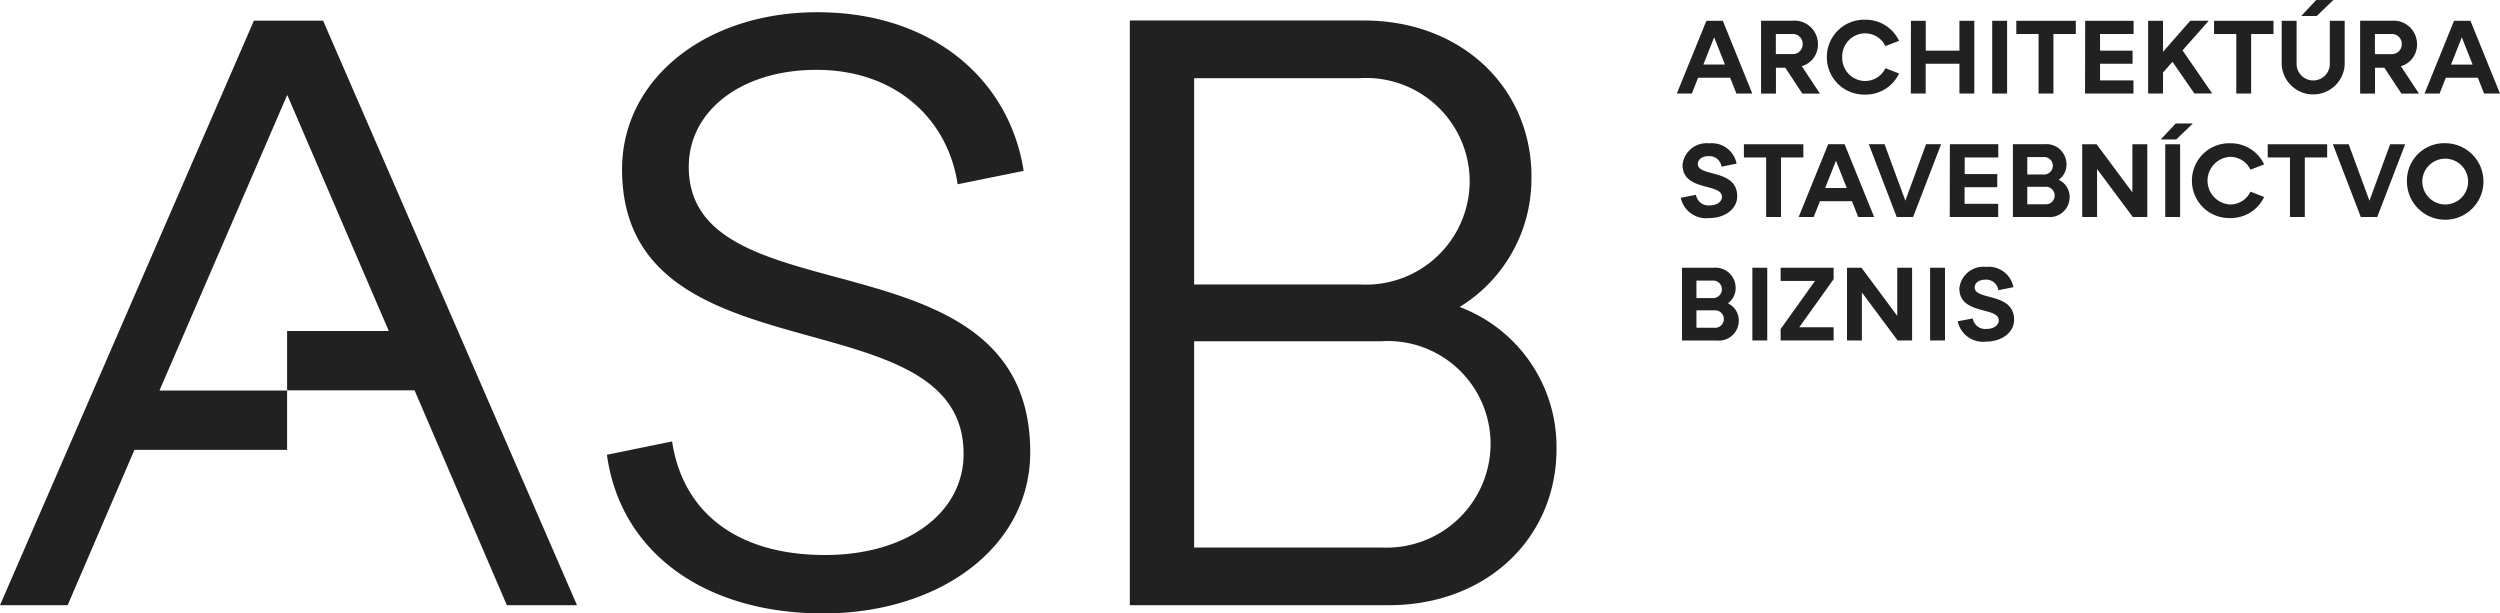 <svg id="asb-mobile-logo" xmlns="http://www.w3.org/2000/svg" xmlns:xlink="http://www.w3.org/1999/xlink" width="128" height="31.41" viewBox="0 0 128 31.41">
  <defs>
    <clipPath id="clip-path">
      <rect id="Rectangle_664" data-name="Rectangle 664" width="128" height="31.41" fill="#212121"/>
    </clipPath>
  </defs>
  <g id="Group_176" data-name="Group 176" clip-path="url(#clip-path)">
    <path id="Path_213" data-name="Path 213" d="M418.693,66.961A1.328,1.328,0,0,0,420.157,68c.8,0,1.426-.473,1.426-1.111,0-1.433-2.018-.975-2.018-1.66,0-.234.224-.4.553-.4a.63.63,0,0,1,.66.539l.771-.153a1.29,1.29,0,0,0-1.4-1.039,1.237,1.237,0,0,0-1.369,1.1c0,1.379,2.018.922,2.018,1.639,0,.238-.245.436-.617.436a.642.642,0,0,1-.713-.536Zm-1.411.983h.762V64.219h-.762ZM415.6,64.219v2.463l-1.831-2.463h-.741v3.725h.762V65.485l1.831,2.459h.739V64.219Zm-3.257,0h-2.714v.675h1.762l-1.762,2.465v.585h2.714v-.677h-1.76l1.76-2.463Zm-4.161,3.725h.762V64.219h-.762Zm-1.952-.653h-.911V66.4h.911a.449.449,0,1,1,0,.894m-.911-2.416h.809a.447.447,0,0,1,.494.443.453.453,0,0,1-.494.451h-.809Zm1.607,1.164a.947.947,0,0,0,.4-.8,1.028,1.028,0,0,0-1.124-1.022H404.58v3.725h1.784a1.02,1.02,0,0,0,1.124-1.011.966.966,0,0,0-.562-.894" transform="translate(-318.461 -50.511)" fill="#212121"/>
  </g>
  <g id="Group_177" data-name="Group 177" clip-path="url(#clip-path)">
    <path id="Path_214" data-name="Path 214" d="M442.264,32.627a1.172,1.172,0,1,1,1.171,1.22,1.178,1.178,0,0,1-1.171-1.22m-.788,0a1.959,1.959,0,1,0,1.958-1.916,1.907,1.907,0,0,0-1.958,1.916m-.862-1.863-1.058,2.891-1.064-2.891h-.809l1.43,3.725h.841l1.43-3.725h-.771Zm-5.13,3.725h.762V31.441h1.145v-.677h-3.044v.677h1.139v3.048Zm-5.017-1.863a1.907,1.907,0,0,0,1.958,1.916,1.884,1.884,0,0,0,1.739-1.079l-.7-.272a1.148,1.148,0,0,1-1.039.656,1.22,1.22,0,0,1,0-2.437,1.147,1.147,0,0,1,1.039.656l.7-.272a1.888,1.888,0,0,0-1.739-1.081,1.908,1.908,0,0,0-1.958,1.916M429.1,34.489h.762V30.764H429.1Zm-.23-3.97h.794l.851-.82h-.877Zm-1.452.245v2.465l-1.831-2.465h-.739v3.725h.762V32.031l1.831,2.459h.741V30.764Zm-4.47,3.072h-.911v-.894h.911a.449.449,0,1,1,0,.894m-.911-2.416h.809a.448.448,0,0,1,.5.441.454.454,0,0,1-.5.451h-.809Zm1.607,1.164a.95.95,0,0,0,.4-.8,1.028,1.028,0,0,0-1.122-1.022h-1.622v3.725h1.784a1.019,1.019,0,0,0,1.122-1.011.966.966,0,0,0-.562-.894m-5.577,1.905h2.48v-.675h-1.72v-.851H420.5v-.671h-1.667v-.851h1.72v-.677h-2.48Zm-1.213-3.725-1.06,2.891-1.064-2.891h-.809l1.43,3.725h.841l1.433-3.725h-.771Zm-5.166,2.241.553-1.394.553,1.394Zm1.692,1.484h.815l-1.511-3.725h-.841l-1.511,3.725h.771l.319-.809h1.639Zm-4.715,0h.762V31.441h1.145v-.677h-3.044v.677h1.139v3.048Zm-4.37-.983a1.327,1.327,0,0,0,1.464,1.039c.8,0,1.426-.473,1.426-1.111,0-1.43-2.016-.973-2.016-1.66,0-.234.223-.4.553-.4a.628.628,0,0,1,.66.539l.771-.155a1.29,1.29,0,0,0-1.4-1.039,1.236,1.236,0,0,0-1.367,1.1c0,1.377,2.018.92,2.018,1.639,0,.238-.245.436-.617.436a.642.642,0,0,1-.713-.539Z" transform="translate(-318.24 -23.378)" fill="#212121"/>
  </g>
  <g id="Group_178" data-name="Group 178" clip-path="url(#clip-path)">
    <path id="Path_215" data-name="Path 215" d="M442.969,3.306l.553-1.394.553,1.394Zm1.692,1.484h.815l-1.511-3.725h-.841l-1.511,3.725h.771l.319-.809h1.639Zm-5.588-3.048h.841a.5.5,0,0,1,.532.517.5.5,0,0,1-.532.511h-.841Zm2.256,3.048-.926-1.4a1.148,1.148,0,0,0,.826-1.128,1.2,1.2,0,0,0-1.313-1.2h-1.6V4.792h.762V3.468h.479l.873,1.324h.9ZM434.3,1.064V3.325a1.616,1.616,0,0,0,3.225,0V1.064h-.762V3.325a.852.852,0,0,1-1.7,0V1.064Zm1-.245h.794l.851-.82h-.877Zm-3.327,3.97h.762V1.741h1.145V1.064h-3.044v.677h1.139V4.789Zm-1.228,0-1.522-2.21,1.341-1.516h-.947l-1.394,1.592V1.064h-.762V4.789h.762V3.714l.485-.549,1.122,1.622h.915Zm-6.514,0h2.48V4.115H425V3.263h1.665V2.593H425V1.741h1.718V1.064h-2.48Zm-2.38,0h.762V1.741h1.145V1.064h-3.046v.677h1.139Zm-2.373,0h.762V1.064h-.762Zm-4.166,0h.76V3.263H417.8V4.789h.762V1.064H417.8V2.593h-1.724V1.064h-.76Zm-4.3-1.863a1.907,1.907,0,0,0,1.958,1.916,1.884,1.884,0,0,0,1.739-1.079l-.7-.27a1.146,1.146,0,0,1-1.039.653,1.179,1.179,0,0,1-1.171-1.22,1.178,1.178,0,0,1,1.171-1.218,1.146,1.146,0,0,1,1.039.653l.7-.27a1.888,1.888,0,0,0-1.739-1.081,1.908,1.908,0,0,0-1.958,1.916M408.4,1.741h.841a.5.5,0,0,1,.532.517.5.5,0,0,1-.532.511H408.4Zm2.256,3.048-.926-1.4a1.148,1.148,0,0,0,.826-1.128,1.2,1.2,0,0,0-1.313-1.2h-1.6V4.792h.762V3.468h.479l.873,1.324h.9Zm-5.967-1.484.553-1.394.553,1.394Zm1.692,1.484h.813l-1.509-3.725h-.841L403.33,4.789h.771l.319-.809h1.639Z" transform="translate(-317.477)" fill="#212121"/>
  </g>
  <g id="Group_179" data-name="Group 179" clip-path="url(#clip-path)">
    <path id="Path_216" data-name="Path 216" d="M25.952,33.3h3.591l-13-29.928H13L0,33.3H3.463l3.421-7.953H14.7V22.308H8.165L14.707,7.174l5.2,12.088H14.7V22.3h6.526ZM35.265,10.85c0-2.865,2.693-4.96,6.541-4.96,4.019,0,6.714,2.48,7.227,5.858l3.378-.685c-.728-4.7-4.7-8.123-10.562-8.123-5.773,0-10,3.463-10,8.038,0,10.988,17.487,6.286,17.487,14.579,0,2.993-2.865,5.173-7.1,5.173-4.447,0-7.269-2.137-7.825-5.815l-3.336.683c.683,5,5,8.123,11.073,8.123,5.943,0,10.6-3.378,10.6-8.253,0-11.5-17.484-6.665-17.484-14.617m39.984.726a5.31,5.31,0,0,1-5.643,5.3H61.14V6.318h8.465a5.3,5.3,0,0,1,5.643,5.258M61.14,19.786h9.577a5.263,5.263,0,0,1,5.6,5.26,5.323,5.323,0,0,1-5.6,5.3H61.14Zm17.272-8.423c0-4.532-3.548-8-8.593-8H57.847V33.3H71.1c5.045,0,8.593-3.463,8.593-8a7.65,7.65,0,0,0-4.96-7.269,7.693,7.693,0,0,0,3.676-6.669" transform="translate(0 -2.314)" fill="#212121"/>
  </g>
</svg>
